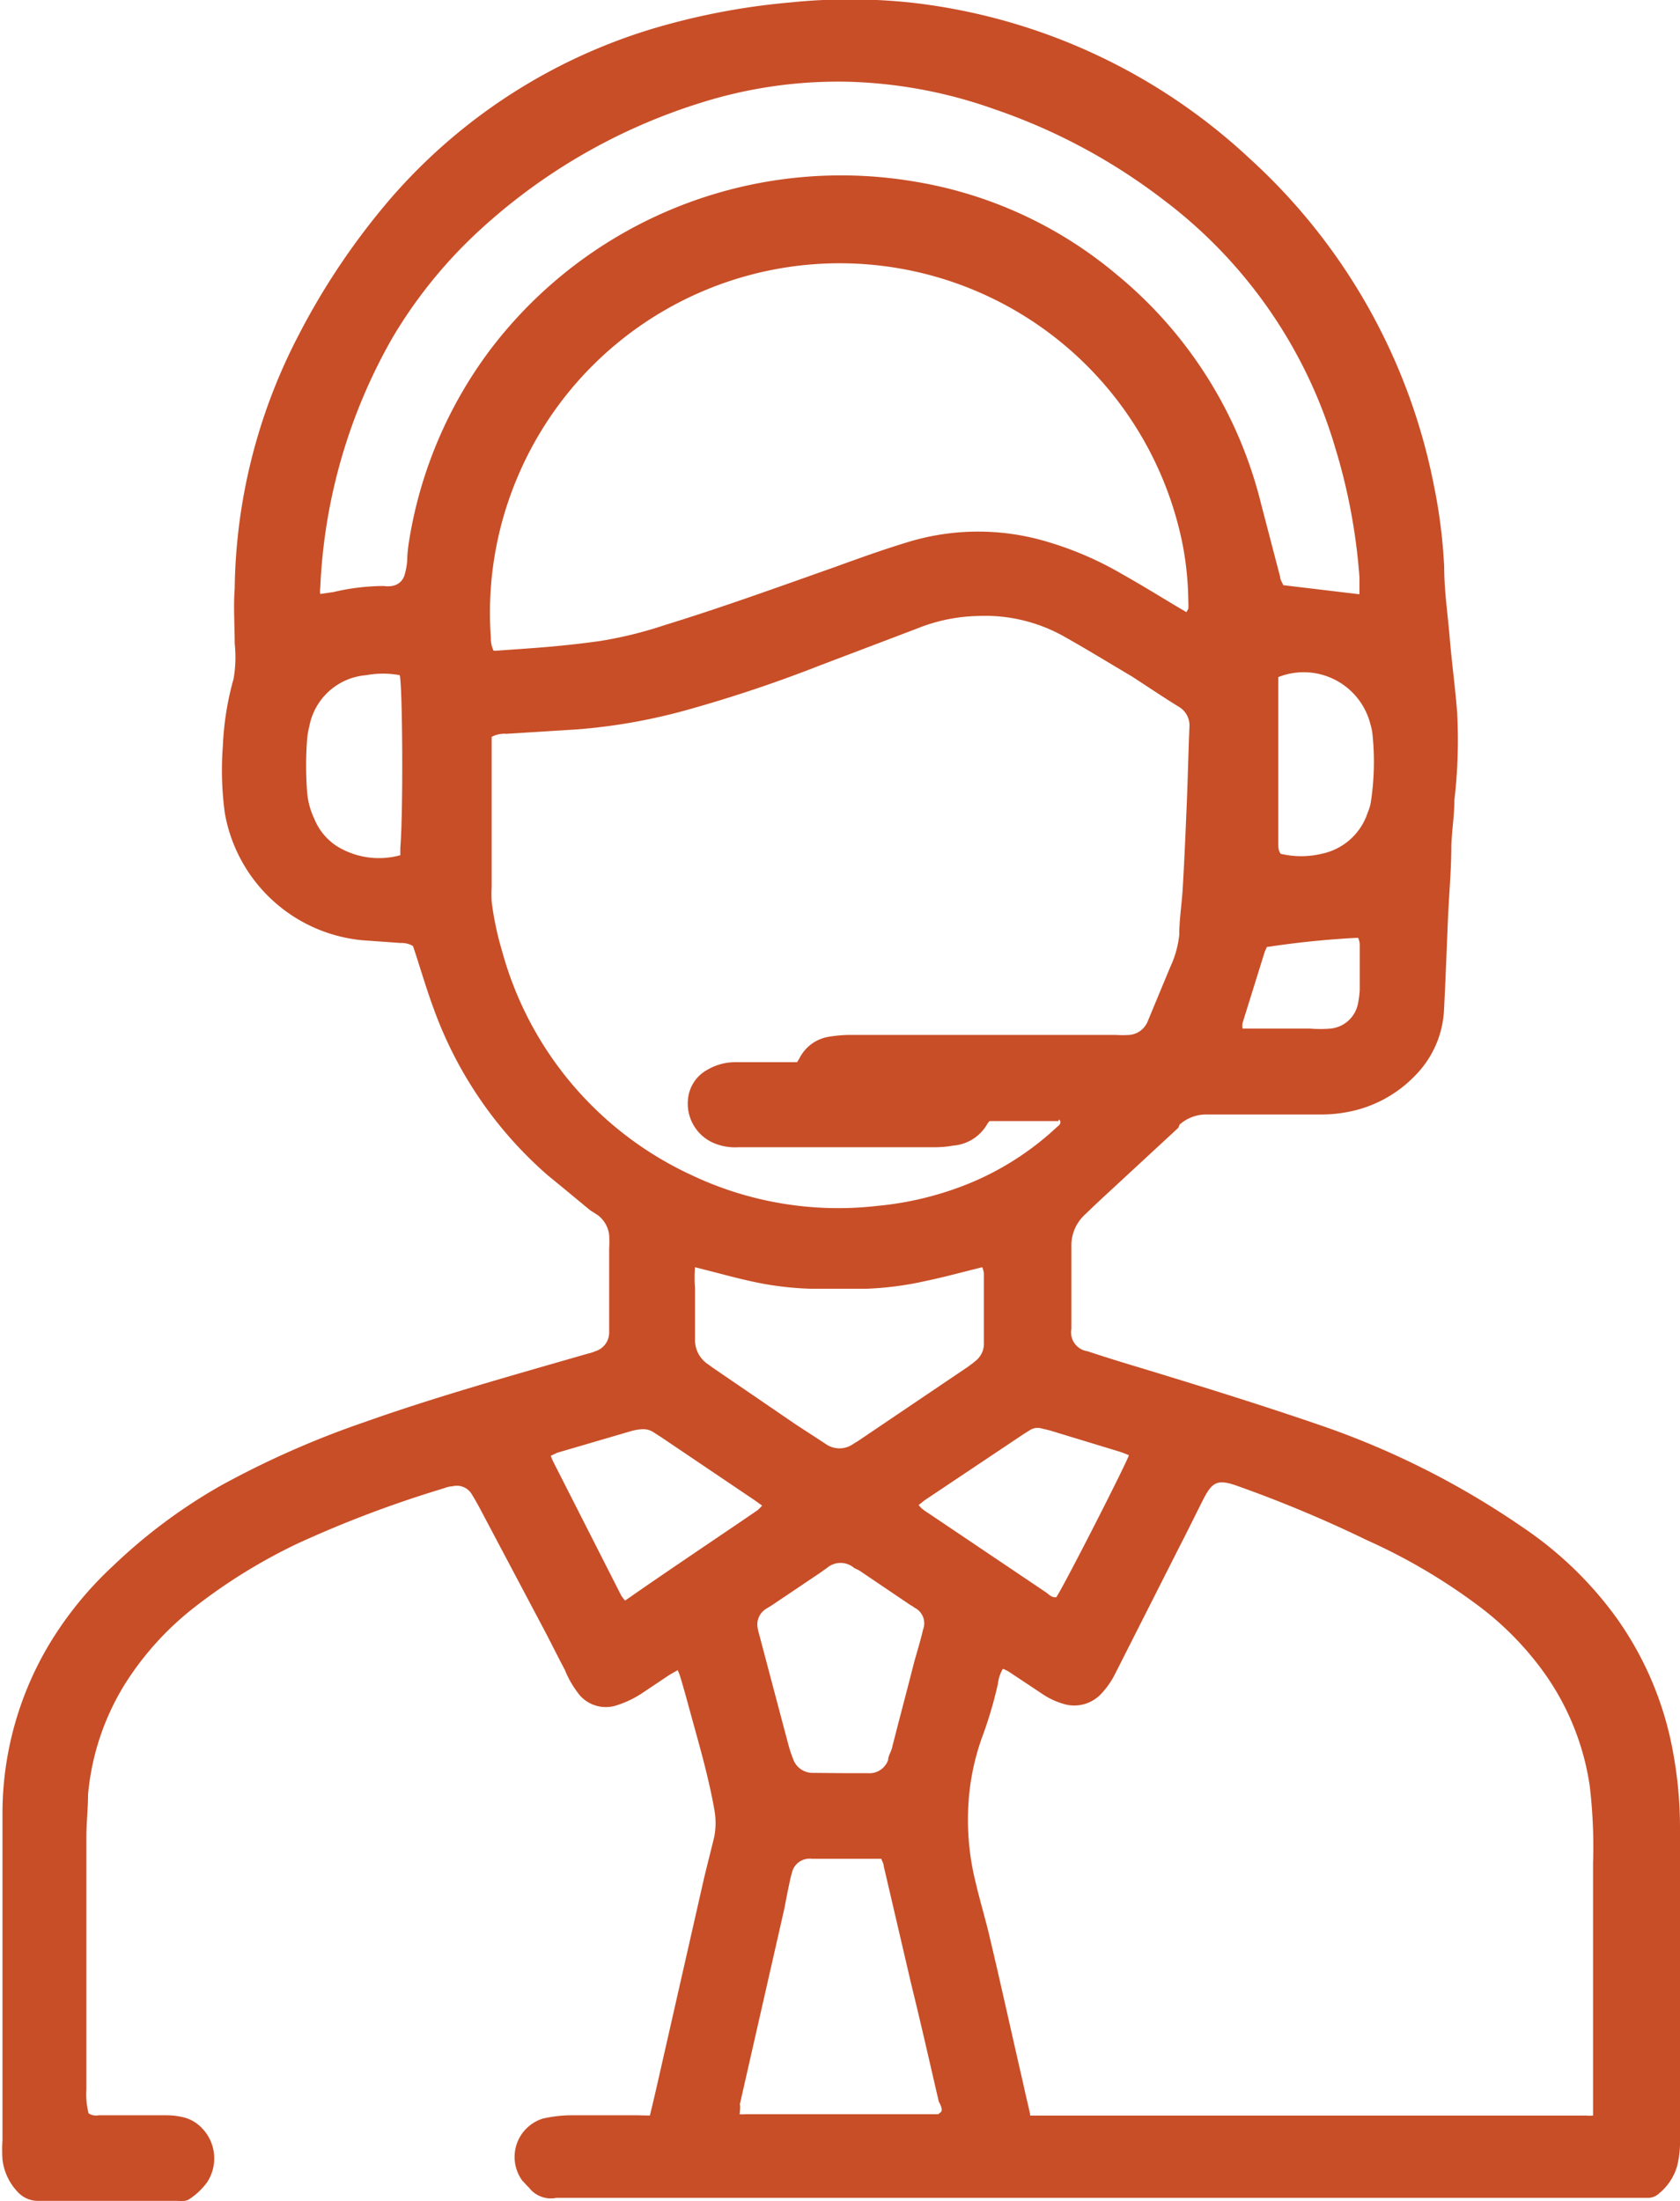 <svg id="Layer_1" data-name="Layer 1" xmlns="http://www.w3.org/2000/svg" width="61.06" height="79.97" viewBox="0 0 61.06 79.97"><defs><style>.cls-1{fill:#c84e27;}</style></defs><path class="cls-1" d="M33.09,76.89c.14-.57.26-1.1.38-1.63l1.59-7c.12-.5.25-1,.37-1.5a2.65,2.65,0,0,0,0-1c-.22-1.24-.58-2.45-.91-3.66-.1-.37-.2-.73-.31-1.1a1.83,1.83,0,0,0-.11-.29l-.3.17-1,.67a3.67,3.67,0,0,1-.87.42,1.26,1.26,0,0,1-1.38-.34A3.61,3.61,0,0,1,30,60.7c-.26-.49-.51-1-.77-1.49L27,55c-.12-.23-.24-.45-.37-.66a.63.63,0,0,0-.72-.31c-.12,0-.25.05-.37.09a41.14,41.14,0,0,0-5.28,2,20.22,20.22,0,0,0-3.64,2.24A10.9,10.9,0,0,0,14,61.23a9.16,9.16,0,0,0-1.33,4c0,.52-.06,1-.06,1.55,0,3.06,0,6.11,0,9.17a2.76,2.76,0,0,0,.08.86.5.5,0,0,0,.37.07H15.5a2.62,2.62,0,0,1,.62.07,1.34,1.34,0,0,1,.46.2A1.58,1.58,0,0,1,17,79.31a2.47,2.47,0,0,1-.64.61.4.4,0,0,1-.19.07,2.09,2.09,0,0,1-.25,0c-1.68,0-3.36,0-5.05,0a1,1,0,0,1-.77-.34,2.05,2.05,0,0,1-.54-1.16,5.52,5.52,0,0,1,0-.71l0-7.35c0-1.54,0-3.08,0-4.63a12,12,0,0,1,1.68-6,13.06,13.06,0,0,1,2.35-2.89A19.74,19.74,0,0,1,17.5,54a33.17,33.17,0,0,1,5.18-2.29c2.11-.75,4.26-1.38,6.41-2l1.74-.5a1.52,1.52,0,0,0,.28-.09.71.71,0,0,0,.5-.7v-.13c0-1,0-1.93,0-2.89a4.38,4.38,0,0,0,0-.51,1.06,1.06,0,0,0-.41-.71L30.92,44c-.51-.42-1-.83-1.53-1.26a14.6,14.6,0,0,1-4.16-6.07c-.24-.65-.44-1.32-.66-2l-.09-.27a.81.81,0,0,0-.45-.11l-1.39-.1a5.61,5.61,0,0,1-5-4.63,11.59,11.59,0,0,1-.07-2.43,10.62,10.62,0,0,1,.39-2.44A4.58,4.58,0,0,0,18,23.41c0-.66-.05-1.32,0-2a20.44,20.44,0,0,1,2.3-9.16,25.73,25.73,0,0,1,3.36-5A20.38,20.38,0,0,1,33.8.9,25.14,25.14,0,0,1,38.18.12a21.17,21.17,0,0,1,4.36,0A21.54,21.54,0,0,1,54.9,5.8a21.68,21.68,0,0,1,6.68,11.84,19.43,19.43,0,0,1,.38,3c0,.86.13,1.71.2,2.56s.2,1.81.27,2.71a18.87,18.87,0,0,1-.1,3.19c0,.55-.09,1.09-.11,1.64,0,.86-.08,1.73-.12,2.6-.05,1.15-.09,2.3-.15,3.44a3.64,3.64,0,0,1-1.05,2.33,4.56,4.56,0,0,1-2.4,1.31,5,5,0,0,1-1,.1c-1.22,0-2.44,0-3.66,0h-.5a1.46,1.46,0,0,0-1,.37L52.3,41l-2.93,2.71-.46.44a1.52,1.52,0,0,0-.5,1.16c0,1,0,2,0,3a.69.69,0,0,0,.58.81c.69.23,1.38.44,2.08.65,2.2.67,4.39,1.35,6.56,2.1a30.26,30.26,0,0,1,7.17,3.64,13.52,13.52,0,0,1,3.38,3.24,12.08,12.08,0,0,1,2.09,4.9,15.08,15.08,0,0,1,.26,2.84c0,3.74,0,7.48,0,11.22a3.81,3.81,0,0,1-.1,1,2,2,0,0,1-.65,1,.6.6,0,0,1-.46.17H29.69a1,1,0,0,1-1-.38c-.09-.08-.16-.17-.24-.25A1.46,1.46,0,0,1,29.2,77a4.8,4.8,0,0,1,1-.12h2.44Zm13.82,0,.55,0H67.12a1.23,1.23,0,0,0,.25,0c0-.14,0-.26,0-.39,0-.92,0-1.85,0-2.77,0-2,0-4,0-6a18.82,18.82,0,0,0-.12-2.81,9.41,9.41,0,0,0-1.74-4.23,11.2,11.2,0,0,0-2.44-2.42,21.24,21.24,0,0,0-3.91-2.28A46.14,46.14,0,0,0,54.4,54c-.67-.23-.87-.14-1.2.51s-.55,1.11-.83,1.65L50,60.84a3,3,0,0,1-.5.72,1.34,1.34,0,0,1-1.39.37,2.74,2.74,0,0,1-.79-.38l-1.19-.79a1.36,1.36,0,0,0-.21-.1,1.33,1.33,0,0,0-.18.54,14.69,14.69,0,0,1-.57,1.93A8.71,8.71,0,0,0,44.72,65a9.39,9.39,0,0,0,.21,3.42c.16.69.37,1.37.53,2.07.41,1.73.79,3.47,1.19,5.2C46.73,76.07,46.82,76.43,46.91,76.84Zm-19.57-50c0,.11,0,.23,0,.35,0,1.66,0,3.31,0,5a5.07,5.07,0,0,0,0,.55,11.08,11.08,0,0,0,.38,1.8,12.62,12.62,0,0,0,6.9,8.14,12.45,12.45,0,0,0,6.75,1.11,11.77,11.77,0,0,0,3.41-.85,10.52,10.52,0,0,0,3.09-2c.06-.06.17-.11.13-.23s-.05,0-.07,0H45.63l-.19,0a.44.44,0,0,0-.09.11,1.56,1.56,0,0,1-1.23.78,3.79,3.79,0,0,1-.67.06h-5l-2.14,0a2,2,0,0,1-.94-.17,1.56,1.56,0,0,1-.86-1.78,1.36,1.36,0,0,1,.68-.87,2,2,0,0,1,1-.27h1.9l.35,0,.08-.13a1.46,1.46,0,0,1,1-.78,4.67,4.67,0,0,1,.83-.08h9.67a4.07,4.07,0,0,0,.5,0,.79.79,0,0,0,.67-.51L52,35.17A3.68,3.68,0,0,0,52.33,34c0-.58.1-1.17.13-1.76.06-1,.1-2,.14-2.93s.06-1.91.1-2.86a.79.79,0,0,0-.35-.72l-.21-.13c-.51-.32-1-.65-1.54-1-.83-.49-1.66-1-2.5-1.47A5.86,5.86,0,0,0,45,22.41a6.24,6.24,0,0,0-2.21.46l-3.53,1.34a49.75,49.75,0,0,1-4.74,1.59,20.91,20.91,0,0,1-4.08.73l-2.56.16A1,1,0,0,0,27.34,26.8Zm25.25-4.62.07-.12a2.09,2.09,0,0,0,0-.25,11.72,11.72,0,0,0-.19-2,12.71,12.71,0,0,0-24.21-2.49,12.62,12.62,0,0,0-.95,5.79,1,1,0,0,0,.1.47l.11,0c.67-.05,1.34-.09,2-.15s1.17-.12,1.75-.2a14.78,14.78,0,0,0,2.36-.58c2.08-.64,4.12-1.38,6.16-2.1.88-.32,1.77-.64,2.66-.91a8.74,8.74,0,0,1,5.14,0,12.22,12.22,0,0,1,2.65,1.15c.64.36,1.28.75,1.91,1.13Zm6.29-.65c0-.06,0-.08,0-.11s0-.33,0-.5A21.39,21.39,0,0,0,58,16.3a17.45,17.45,0,0,0-6.23-9A21.49,21.49,0,0,0,45.62,4a17.18,17.18,0,0,0-5.31-1,16.59,16.59,0,0,0-5.42.78,21.16,21.16,0,0,0-8.07,4.69,17.22,17.22,0,0,0-3.08,3.82,20,20,0,0,0-2.63,9.11.63.63,0,0,0,0,.21l.48-.07a8,8,0,0,1,1.83-.22,1,1,0,0,0,.29,0,.56.56,0,0,0,.47-.42,2.81,2.81,0,0,0,.09-.49c0-.31.05-.62.1-.92a15.71,15.71,0,0,1,2.9-6.73A16,16,0,0,1,42.73,6.63,15.24,15.24,0,0,1,50.05,10a15.6,15.6,0,0,1,5.25,8.32L56,21c0,.1.07.18.11.29l2.68.32ZM36.35,76.84a1,1,0,0,0,.22,0h7s0,0,.09-.07,0-.26-.07-.39c-.33-1.42-.65-2.84-1-4.26l-1-4.29c0-.09-.06-.18-.09-.27l-.18,0c-.78,0-1.57,0-2.35,0a.66.66,0,0,0-.72.52,2.86,2.86,0,0,0-.07.28c-.07.32-.13.63-.2,1l-1.62,7.12C36.38,76.55,36.37,76.69,36.35,76.84ZM34.73,46.07a5,5,0,0,0,0,.76c0,.62,0,1.23,0,1.85a1.06,1.06,0,0,0,.45.9l.21.15,3,2.05,1.09.71a.86.86,0,0,0,1,0l.18-.11,4-2.7c.09-.07.18-.13.27-.21a.79.79,0,0,0,.3-.62c0-.85,0-1.7,0-2.56a.9.9,0,0,0-.06-.22c-.7.17-1.38.36-2.06.5a11.73,11.73,0,0,1-2.12.28c-.7,0-1.4,0-2.1,0a11.49,11.49,0,0,1-2.12-.27C36.13,46.44,35.46,46.25,34.73,46.07Zm5.39,18.38v0l.88,0a.72.72,0,0,0,.75-.48c0-.13.09-.27.13-.4.27-1.06.55-2.11.82-3.17.11-.39.23-.78.32-1.17a.63.63,0,0,0-.31-.79.67.67,0,0,0-.14-.09l-1.88-1.27L40.52,57a.76.76,0,0,0-1,0l-.27.19-1.74,1.17-.18.11a.67.67,0,0,0-.32.72,1.6,1.6,0,0,0,.05.21c.35,1.32.7,2.65,1.06,4a4.51,4.51,0,0,0,.17.52.75.75,0,0,0,.69.52Zm-2.95-9.72-.28-.2-3.38-2.28-.28-.18a.69.69,0,0,0-.48-.11,1.75,1.75,0,0,0-.33.06l-2.7.79-.23.11a1.71,1.71,0,0,0,.07.18L32.05,58a1.5,1.5,0,0,0,.14.18C33.81,57.05,35.39,56,37,54.9A2.17,2.17,0,0,0,37.17,54.73ZM50.5,52.9a3.42,3.42,0,0,0-.34-.13L47.63,52l-.33-.08a.51.51,0,0,0-.4.07l-.21.13-3.56,2.38c-.09.06-.17.13-.27.21a.79.79,0,0,0,.12.13,2.07,2.07,0,0,0,.24.17l4.25,2.86c.12.08.22.21.39.19C48.14,57.65,50.39,53.24,50.5,52.9Zm5.43-28.27c0,.16,0,.32,0,.47v5.58c0,.12,0,.26.09.37a3.22,3.22,0,0,0,1.48,0,2.23,2.23,0,0,0,1.68-1.5,1.5,1.5,0,0,0,.11-.36,9.58,9.58,0,0,0,.06-2.51,1.94,1.94,0,0,0-.07-.33A2.5,2.5,0,0,0,55.93,24.63ZM24,24.56a3.36,3.36,0,0,0-1.22,0,2.29,2.29,0,0,0-2.07,1.87,2.78,2.78,0,0,0-.08.49,12.69,12.69,0,0,0,0,1.85,2.74,2.74,0,0,0,.26,1,2.15,2.15,0,0,0,.82,1,2.91,2.91,0,0,0,2.31.33c0-.11,0-.19,0-.27C24.13,29.49,24.1,25,24,24.56Zm31.52,9.87-.08.17-.81,2.6a.66.66,0,0,0,0,.2l.27,0h2.18a4.73,4.73,0,0,0,.75,0,1.13,1.13,0,0,0,1-.93,3.62,3.62,0,0,0,.06-.46V34.32a.71.71,0,0,0-.06-.22A32.9,32.9,0,0,0,55.56,34.43Z" transform="translate(-9.47 -0.03)"/></svg>